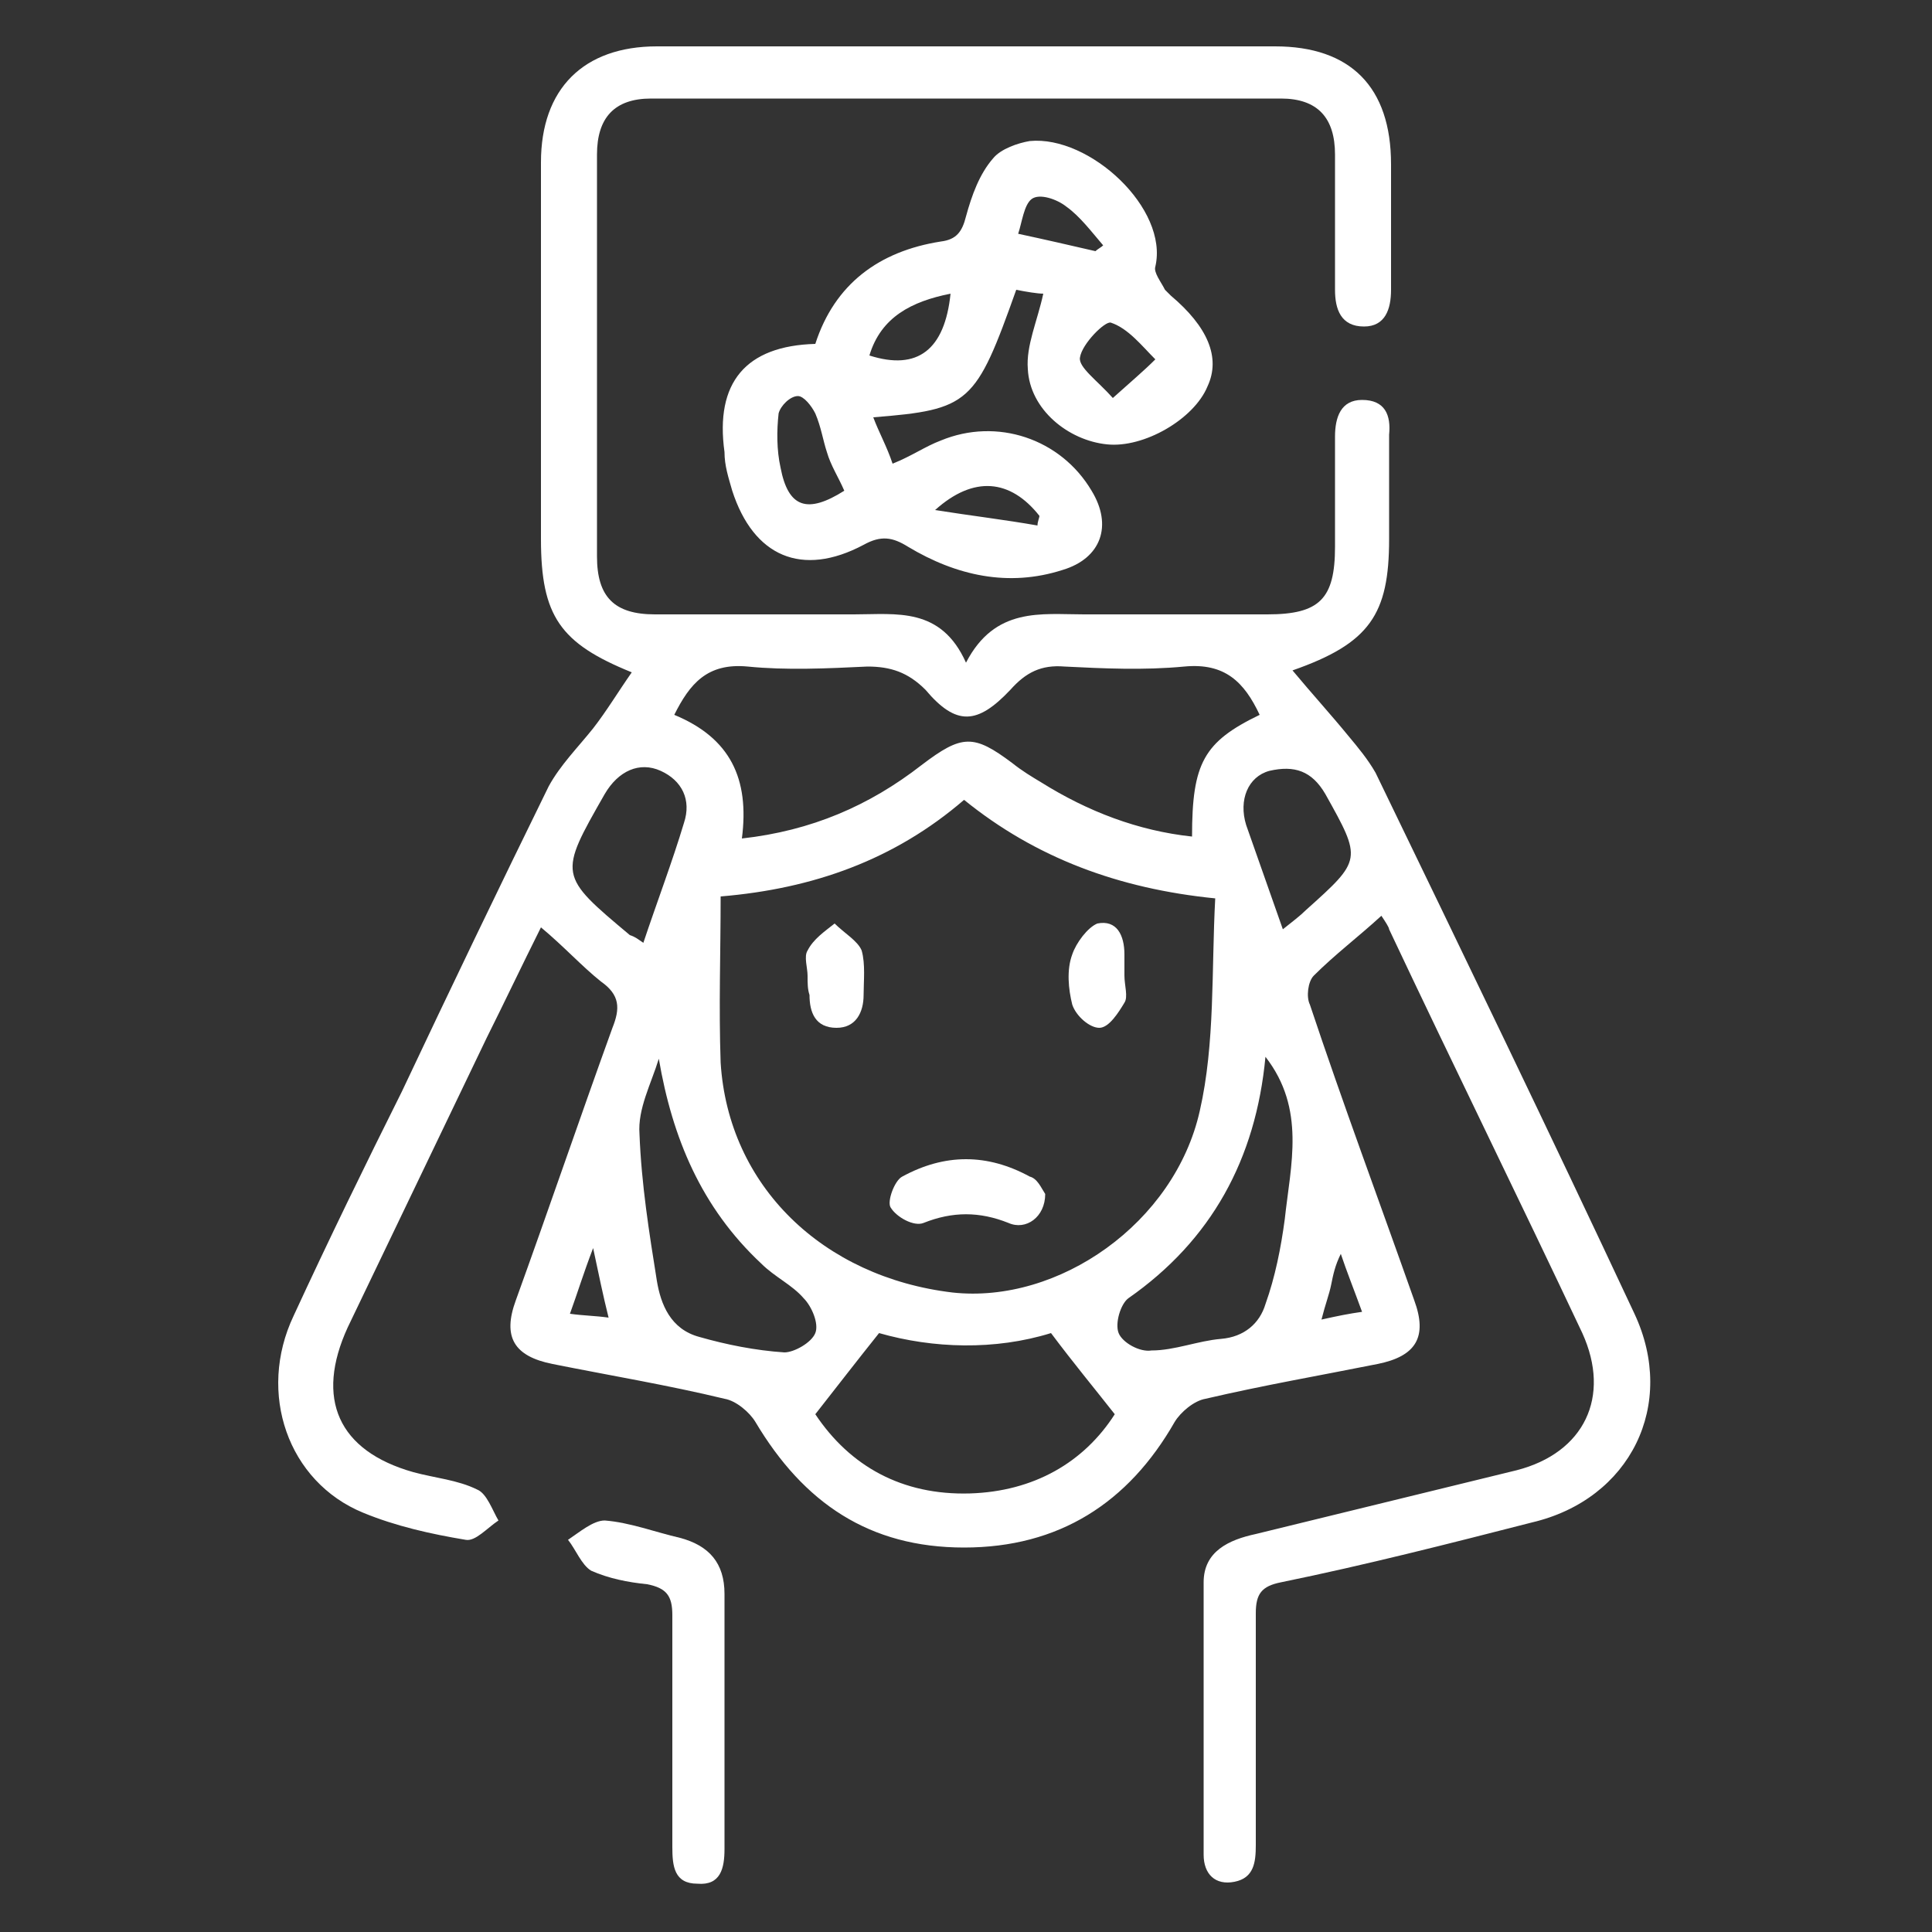 <?xml version="1.0" encoding="utf-8"?>
<!-- Generator: Adobe Illustrator 25.4.1, SVG Export Plug-In . SVG Version: 6.00 Build 0)  -->
<svg version="1.1" id="Layer_1" xmlns="http://www.w3.org/2000/svg" xmlns:xlink="http://www.w3.org/1999/xlink" x="0px" y="0px"
	 viewBox="0 0 100 100" style="enable-background:new 0 0 100 100;" xml:space="preserve">
<rect x="0" y="0" width="100" height="100" fill="#333333" stroke="none"/>
<style type="text/css">
	.st0{fill:#FFFFFF;}
</style>
<g>
	<path class="st0" d="M71.5,47.4c-1.2,1.1-2.4,2-3.5,3.1c-0.3,0.3-0.4,1.1-0.2,1.5c1.7,5.1,3.6,10.2,5.4,15.3
		c0.7,1.9,0.1,2.9-1.9,3.3c-3,0.6-5.9,1.1-8.9,1.8c-0.6,0.1-1.3,0.7-1.6,1.2c-2.4,4.2-6,6.5-10.9,6.5c-4.9,0-8.3-2.3-10.8-6.5
		c-0.3-0.5-1-1.1-1.6-1.2c-2.9-0.7-5.9-1.2-8.9-1.8c-2-0.4-2.6-1.4-1.9-3.3c1.7-4.7,3.3-9.4,5-14.1c0.4-1,0.4-1.7-0.6-2.4
		C30.1,50,29.2,49,28,48c-1,2-1.9,3.9-2.8,5.7c-2.4,5-4.8,10-7.2,15c-1.7,3.7-0.5,6.4,3.4,7.5c1.1,0.3,2.3,0.4,3.3,0.9
		c0.5,0.2,0.8,1.1,1.1,1.6c-0.6,0.4-1.2,1.1-1.7,1c-1.8-0.3-3.6-0.7-5.3-1.4c-3.9-1.6-5.5-6.2-3.6-10.2c1.8-3.9,3.7-7.8,5.6-11.6
		c2.5-5.3,5-10.5,7.6-15.8c0.6-1.1,1.5-2,2.3-3c0.7-0.9,1.3-1.9,2-2.9C29,33.3,28,31.9,28,27.9c0-6.5,0-13,0-19.5c0-3.8,2.2-6,6-6
		c10.7,0,21.3,0,32,0c3.9,0,6,2.1,6,6.1c0,2.2,0,4.4,0,6.5c0,1-0.3,1.9-1.4,1.9c-1.2,0-1.5-0.9-1.5-1.9c0-2.3,0-4.7,0-7
		c0-1.9-0.9-2.9-2.8-2.9c-10.9,0-21.7,0-32.6,0c-1.9,0-2.8,1-2.8,2.9c0,6.9,0,13.9,0,20.8c0,2.1,0.9,3,3,3c3.4,0,6.8,0,10.3,0
		c2.2,0,4.5-0.4,5.8,2.5c1.5-2.9,3.9-2.5,6.1-2.5c3.2,0,6.3,0,9.5,0c2.7,0,3.5-0.8,3.5-3.5c0-1.9,0-3.8,0-5.7c0-1,0.3-1.9,1.4-1.9
		c1.2,0,1.5,0.8,1.4,1.8c0,1.8,0,3.6,0,5.4c0,3.9-1,5.4-5,6.8c1,1.2,2,2.3,2.9,3.4c0.5,0.6,1,1.2,1.4,1.9c4.5,9.3,9,18.6,13.4,28
		c2.2,4.7-0.2,9.6-5.3,10.8c-4.3,1.1-8.6,2.2-13,3.1c-1,0.2-1.3,0.6-1.3,1.6c0,4,0,8,0,12c0,0.9-0.1,1.7-1.1,1.9
		c-1,0.2-1.6-0.4-1.6-1.4c0-4.7,0-9.4,0-14.1c0-1.6,1.3-2.2,2.7-2.5c4.5-1.1,9-2.2,13.5-3.3c3.5-0.9,4.9-3.8,3.4-7.1
		c-3.3-7-6.7-13.9-10-20.9C71.9,48,71.7,47.7,71.5,47.4z M37.3,46.4c0,2.9-0.1,5.7,0,8.6c0.4,6.4,5.3,11.1,12,11.9
		c5.5,0.6,11.5-3.6,12.8-9.4c0.8-3.5,0.6-7.3,0.8-11c-5-0.5-9.3-2.1-13-5.1C46.3,44.5,42.1,46,37.3,46.4z M65.2,37
		c-0.8-1.7-1.8-2.7-3.9-2.5c-2.1,0.2-4.2,0.1-6.2,0c-1.2-0.1-2,0.3-2.8,1.2c-1.7,1.8-2.8,1.9-4.4,0c-0.9-0.9-1.8-1.2-3-1.2
		c-2.1,0.1-4.2,0.2-6.2,0c-2.1-0.2-3,0.9-3.8,2.5c2.9,1.2,3.9,3.3,3.5,6.4c3.6-0.4,6.6-1.7,9.3-3.8c2.1-1.6,2.7-1.6,4.7-0.1
		c0.5,0.4,1,0.7,1.5,1c2.4,1.5,5,2.5,7.8,2.8C61.7,39.5,62.3,38.4,65.2,37z M54.4,69c-2.9,0.9-6.1,0.8-8.9,0
		c-1.2,1.5-2.2,2.8-3.3,4.2c1.8,2.7,4.5,4.2,8,4.1c3.3-0.1,5.9-1.6,7.5-4.1C56.6,71.8,55.6,70.6,54.4,69z M34.1,54.8
		c-0.4,1.3-1.1,2.6-1,3.9c0.1,2.6,0.5,5.1,0.9,7.6c0.2,1.2,0.7,2.5,2.2,2.9c1.4,0.4,2.9,0.7,4.4,0.8c0.5,0,1.4-0.5,1.6-1
		c0.2-0.5-0.2-1.4-0.6-1.8c-0.6-0.7-1.5-1.1-2.2-1.8C36.3,62.5,34.8,58.9,34.1,54.8z M65.5,54.7c-0.5,5.3-2.8,9.5-7.1,12.5
		c-0.4,0.3-0.7,1.3-0.5,1.8c0.2,0.5,1.1,1,1.7,0.9c1.2,0,2.4-0.5,3.6-0.6c1.2-0.1,2-0.8,2.3-1.8c0.5-1.4,0.8-2.9,1-4.4
		C66.8,60.3,67.6,57.4,65.5,54.7z M33.3,48.8c0.7-2.1,1.5-4.2,2.1-6.2c0.4-1.2-0.1-2.2-1.2-2.7c-1.1-0.5-2.2,0-2.9,1.2
		c-2.4,4.2-2.4,4.2,1.3,7.3C32.9,48.5,33,48.6,33.3,48.8z M66.4,48.1c0.5-0.4,0.9-0.7,1.2-1c2.9-2.6,2.9-2.6,1-6
		c-0.7-1.2-1.6-1.5-2.9-1.2c-1.1,0.3-1.6,1.5-1.2,2.8C65.1,44.4,65.7,46.1,66.4,48.1z M31.5,68.2C31.2,67,31,66,30.7,64.6
		c-0.5,1.3-0.8,2.3-1.2,3.4C30.2,68.1,30.8,68.1,31.5,68.2z M68.4,68.3c0.9-0.2,1.4-0.3,2.1-0.4c-0.4-1.1-0.8-2.1-1.1-3
		c-0.3,0.6-0.4,1.1-0.5,1.6C68.8,67,68.6,67.5,68.4,68.3z"/>
	<path class="st0" d="M42.2,17.8c1-3.1,3.3-4.8,6.5-5.3c0.8-0.1,1.1-0.5,1.3-1.3c0.3-1.1,0.7-2.2,1.4-3c0.4-0.5,1.3-0.8,1.9-0.9
		c3.1-0.3,7.2,3.5,6.5,6.5c-0.1,0.3,0.3,0.8,0.5,1.2c0.1,0.1,0.2,0.2,0.3,0.3c1.9,1.6,2.6,3.2,1.9,4.7c-0.7,1.7-3.3,3.2-5.2,3
		c-2-0.2-4-1.8-4.1-3.9c-0.1-1.2,0.5-2.5,0.8-3.9c-0.3,0-0.9-0.1-1.4-0.2c-2.1,5.9-2.4,6.2-7.4,6.6c0.3,0.8,0.7,1.5,1,2.4
		c1-0.4,1.7-0.9,2.5-1.2c2.9-1.2,6.2-0.1,7.8,2.6c1.1,1.8,0.5,3.5-1.5,4.1c-2.8,0.9-5.5,0.3-8-1.2c-0.8-0.5-1.4-0.6-2.3-0.1
		c-3.2,1.7-5.7,0.6-6.8-2.8c-0.2-0.7-0.4-1.3-0.4-2C37,19.8,38.6,17.9,42.2,17.8z M43.7,25.4c-0.3-0.7-0.7-1.3-0.9-2
		c-0.2-0.6-0.3-1.3-0.6-2c-0.2-0.4-0.6-0.9-0.9-0.9c-0.4,0-0.9,0.5-1,0.9c-0.1,0.9-0.1,1.9,0.1,2.8C40.8,26.3,41.8,26.6,43.7,25.4z
		 M57.6,20.6c1-0.9,1.6-1.4,2.2-2c-0.7-0.7-1.4-1.6-2.3-1.9c-0.3-0.1-1.5,1.1-1.6,1.8C55.8,19,56.8,19.7,57.6,20.6z M49.2,15.2
		c-2,0.4-3.6,1.2-4.2,3.2C47.5,19.2,48.9,18.1,49.2,15.2z M56.7,13c0.1-0.1,0.3-0.2,0.4-0.3c-0.6-0.7-1.2-1.5-1.9-2
		c-0.5-0.4-1.4-0.7-1.8-0.4c-0.4,0.3-0.5,1.2-0.7,1.8C54.1,12.4,55.4,12.7,56.7,13z M53.7,27.2c0-0.2,0.1-0.4,0.1-0.5
		c-1.5-1.9-3.4-2.1-5.4-0.3C50.3,26.7,52,26.9,53.7,27.2z"/>
	<path class="st0" d="M37.5,89.2c0,2.2,0,4.4,0,6.5c0,1-0.2,1.9-1.4,1.8c-1.2,0-1.3-0.9-1.3-1.9c0-4,0-8,0-12c0-1-0.3-1.4-1.3-1.6
		c-1-0.1-2-0.3-2.9-0.7c-0.5-0.3-0.8-1.1-1.2-1.6c0.6-0.4,1.3-1,1.9-1c1.3,0.1,2.6,0.6,3.9,0.9c1.5,0.4,2.3,1.3,2.3,2.9
		C37.5,84.7,37.5,87,37.5,89.2z"/>
	<path class="st0" d="M54.1,61.8c0,1.2-1,1.9-1.9,1.5c-1.5-0.6-2.9-0.6-4.4,0c-0.5,0.2-1.4-0.3-1.7-0.8c-0.2-0.3,0.2-1.4,0.6-1.6
		c2.2-1.2,4.4-1.2,6.6,0C53.7,61,53.9,61.5,54.1,61.8z"/>
	<path class="st0" d="M41.8,50.5c0-0.4-0.2-1,0-1.3c0.3-0.6,0.9-1,1.4-1.4c0.5,0.5,1.2,0.9,1.4,1.4c0.2,0.7,0.1,1.6,0.1,2.3
		c0,0.9-0.4,1.7-1.4,1.7c-1.1,0-1.4-0.8-1.4-1.7C41.8,51.2,41.8,50.9,41.8,50.5C41.8,50.5,41.8,50.5,41.8,50.5z"/>
	<path class="st0" d="M58.2,50.5c0,0.5,0.2,1.1,0,1.4c-0.3,0.5-0.8,1.3-1.3,1.3c-0.5,0-1.2-0.6-1.4-1.2c-0.2-0.8-0.3-1.8,0-2.6
		c0.2-0.6,0.8-1.4,1.3-1.6c1-0.2,1.4,0.6,1.4,1.6C58.2,49.8,58.2,50.1,58.2,50.5C58.2,50.5,58.2,50.5,58.2,50.5z"/>
</g>
</svg>
